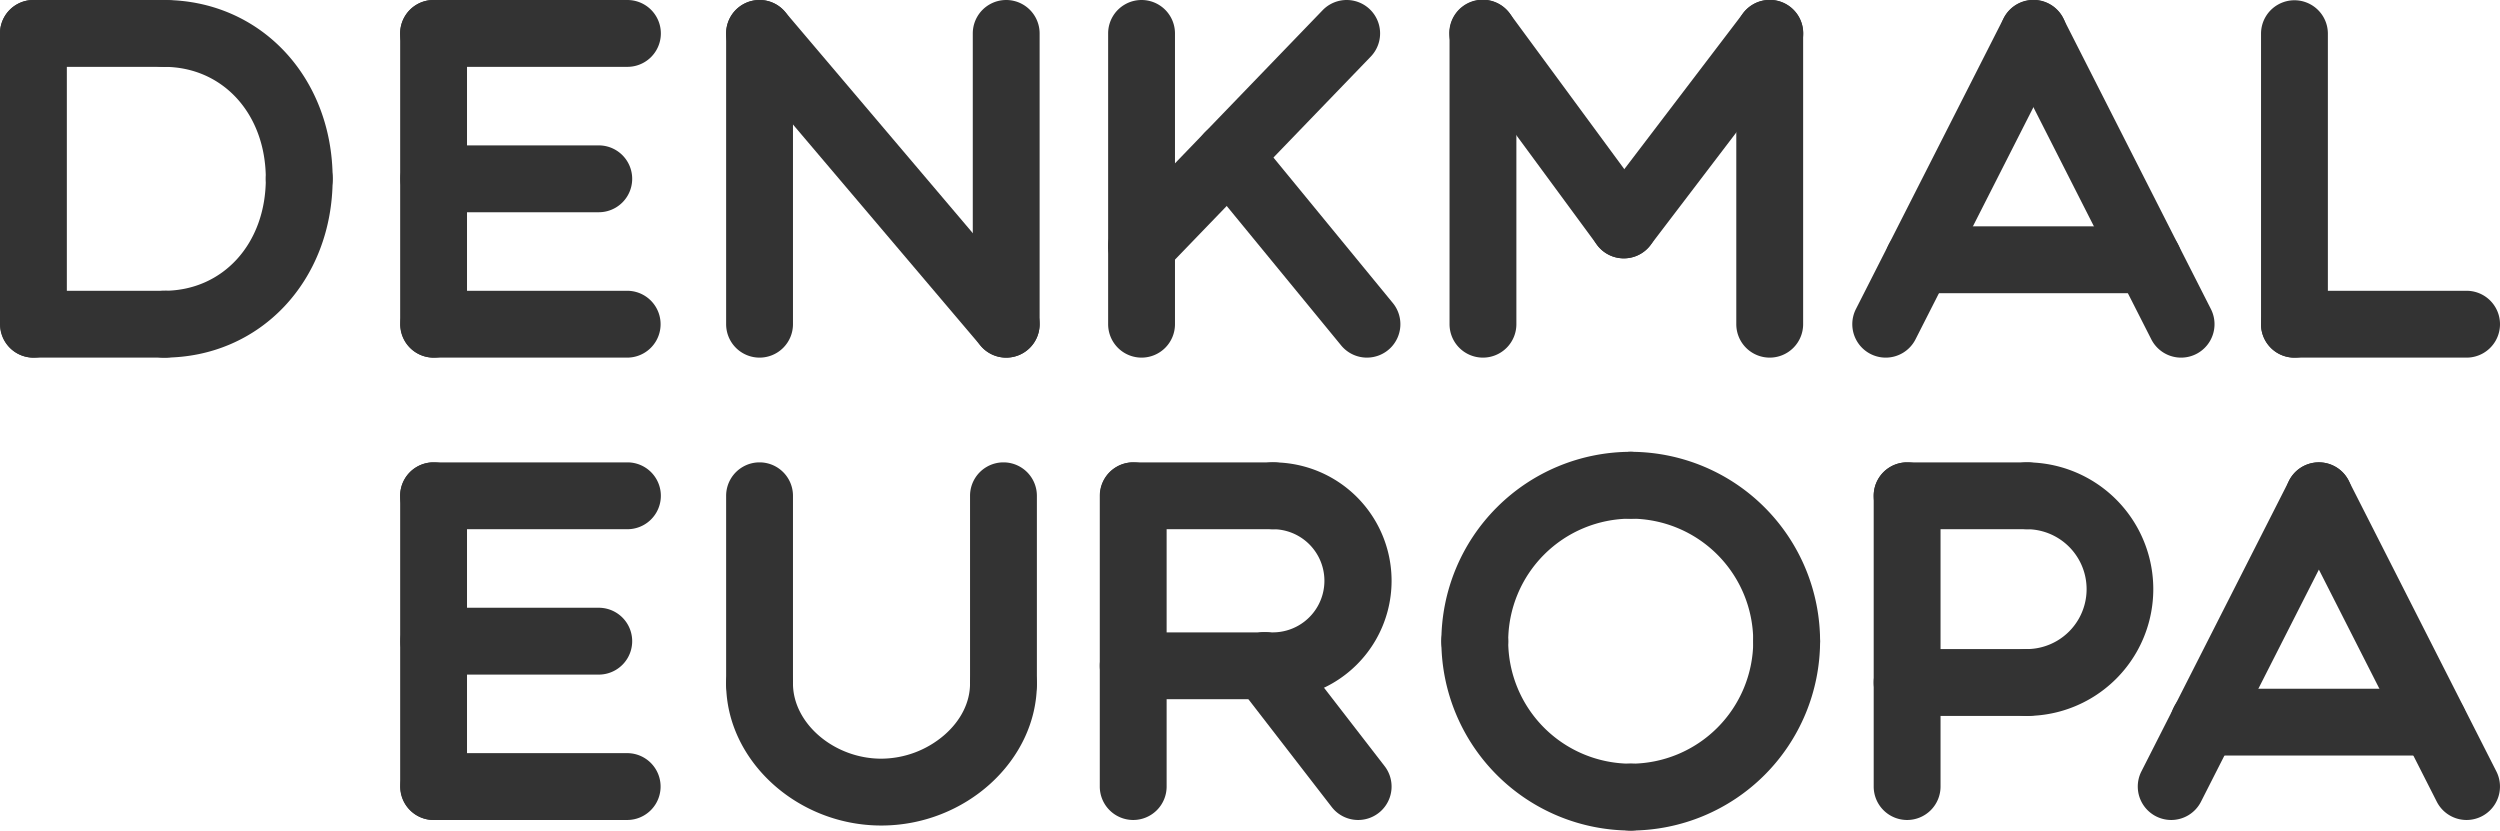 <svg xmlns="http://www.w3.org/2000/svg" width="1226" height="407.293" viewBox="0 0 1226 407.293">
  <title>logo-white</title>
  <g style="isolation: isolate">
    <g>
      <g>
        <g>
          <path d="M559.63,511.732a16.39,16.39,0,0,1-16.39-16.39V352.747a16.39,16.39,0,0,1,32.78,0V495.342A16.39,16.39,0,0,1,559.63,511.732Z" transform="translate(-347 -336.354)" fill="#333" style="mix-blend-mode: multiply"/>
          <path d="M654.693,369.137H559.63a16.39,16.39,0,1,1,0-32.78h95.063a16.39,16.39,0,0,1,0,32.78Z" transform="translate(-347 -336.354)" fill="#333" style="mix-blend-mode: multiply"/>
          <path d="M654.693,511.732H559.63a16.391,16.391,0,0,1,0-32.781h95.063a16.391,16.391,0,0,1,0,32.781Z" transform="translate(-347 -336.354)" fill="#333" style="mix-blend-mode: multiply"/>
          <path d="M640.762,440.435H559.63a16.391,16.391,0,0,1,0-32.781h81.132a16.391,16.391,0,0,1,0,32.781Z" transform="translate(-347 -336.354)" fill="#333" style="mix-blend-mode: multiply"/>
        </g>
        <g>
          <g style="mix-blend-mode: multiply">
            <path d="M1271.741,511.735a16.4,16.4,0,0,1-14.6-23.815l72.427-142.6a16.39,16.39,0,1,1,29.226,14.844l-72.426,142.6A16.391,16.391,0,0,1,1271.741,511.735Z" transform="translate(-347 -336.354)" fill="#333"/>
          </g>
          <g style="mix-blend-mode: multiply">
            <path d="M1416.621,511.735A16.389,16.389,0,0,1,1402,502.764l-72.427-142.6a16.39,16.39,0,0,1,29.226-14.844l72.427,142.6a16.395,16.395,0,0,1-14.6,23.815Z" transform="translate(-347 -336.354)" fill="#333"/>
          </g>
          <path d="M1400.554,480.136H1287.829a16.39,16.39,0,1,1,0-32.78h112.725a16.39,16.39,0,0,1,0,32.78Z" transform="translate(-347 -336.354)" fill="#333" style="mix-blend-mode: multiply"/>
        </g>
        <g>
          <path d="M363.39,511.732A16.39,16.39,0,0,1,347,495.342V352.747a16.39,16.39,0,1,1,32.78,0V495.342A16.39,16.39,0,0,1,363.39,511.732Z" transform="translate(-347 -336.354)" fill="#333" style="mix-blend-mode: multiply"/>
          <path d="M427.97,369.137H363.39a16.39,16.39,0,0,1,0-32.78h64.58a16.39,16.39,0,0,1,0,32.78Z" transform="translate(-347 -336.354)" fill="#333" style="mix-blend-mode: multiply"/>
          <path d="M427.941,511.732H363.39a16.391,16.391,0,0,1,0-32.781h64.551a16.391,16.391,0,0,1,0,32.781Z" transform="translate(-347 -336.354)" fill="#333" style="mix-blend-mode: multiply"/>
          <g style="mix-blend-mode: multiply">
            <path d="M493.741,440.435a16.39,16.39,0,0,1-16.39-16.391c0-31.815-21.024-54.907-49.991-54.907a16.39,16.39,0,0,1,0-32.78c47.187,0,82.771,37.7,82.771,87.687A16.39,16.39,0,0,1,493.741,440.435Z" transform="translate(-347 -336.354)" fill="#333"/>
          </g>
          <g style="mix-blend-mode: multiply">
            <path d="M427.36,511.732a16.391,16.391,0,0,1,0-32.781c28.967,0,49.991-23.091,49.991-54.907a16.39,16.39,0,0,1,32.78,0C510.131,474.034,474.547,511.732,427.36,511.732Z" transform="translate(-347 -336.354)" fill="#333"/>
          </g>
        </g>
        <g>
          <path d="M1143.349,463.05a16.364,16.364,0,0,1-13.214-6.677l-69.093-93.912a16.39,16.39,0,1,1,26.4-19.427l69.092,93.912a16.391,16.391,0,0,1-13.189,26.1Z" transform="translate(-347 -336.354)" fill="#333" style="mix-blend-mode: multiply"/>
          <path d="M1143.324,463.05a16.391,16.391,0,0,1-13.026-26.322l71.532-93.912a16.39,16.39,0,1,1,26.076,19.863l-71.531,93.911A16.363,16.363,0,0,1,1143.324,463.05Z" transform="translate(-347 -336.354)" fill="#333" style="mix-blend-mode: multiply"/>
          <path d="M1214.868,511.732a16.39,16.39,0,0,1-16.39-16.39V352.747a16.39,16.39,0,0,1,32.78,0V495.342A16.39,16.39,0,0,1,1214.868,511.732Z" transform="translate(-347 -336.354)" fill="#333" style="mix-blend-mode: multiply"/>
          <path d="M1074.244,511.732a16.39,16.39,0,0,1-16.39-16.39V352.747a16.39,16.39,0,0,1,32.78,0V495.342A16.39,16.39,0,0,1,1074.244,511.732Z" transform="translate(-347 -336.354)" fill="#333" style="mix-blend-mode: multiply"/>
        </g>
        <g>
          <path d="M840.449,511.732a16.353,16.353,0,0,1-12.507-5.788L706.986,363.35a16.39,16.39,0,1,1,25-21.205L852.94,484.739a16.39,16.39,0,0,1-12.491,26.993Z" transform="translate(-347 -336.354)" fill="#333" style="mix-blend-mode: multiply"/>
          <path d="M840.441,511.732a16.39,16.39,0,0,1-16.39-16.39V352.747a16.39,16.39,0,0,1,32.78,0V495.342A16.39,16.39,0,0,1,840.441,511.732Z" transform="translate(-347 -336.354)" fill="#333" style="mix-blend-mode: multiply"/>
          <path d="M719.485,511.732a16.39,16.39,0,0,1-16.39-16.39V352.747a16.39,16.39,0,0,1,32.78,0V495.342A16.389,16.389,0,0,1,719.485,511.732Z" transform="translate(-347 -336.354)" fill="#333" style="mix-blend-mode: multiply"/>
        </g>
        <g>
          <path d="M1472.2,511.735a16.39,16.39,0,0,1-16.391-16.39V352.75a16.391,16.391,0,0,1,32.781,0v142.6A16.39,16.39,0,0,1,1472.2,511.735Z" transform="translate(-347 -336.354)" fill="#333" style="mix-blend-mode: multiply"/>
          <path d="M1556.61,511.735H1472.2a16.39,16.39,0,1,1,0-32.78h84.409a16.39,16.39,0,1,1,0,32.78Z" transform="translate(-347 -336.354)" fill="#333" style="mix-blend-mode: multiply"/>
        </g>
        <g>
          <g style="mix-blend-mode: multiply">
            <path d="M906.821,511.731a16.39,16.39,0,0,1-16.39-16.39V352.747a16.39,16.39,0,1,1,32.78,0V495.341A16.39,16.39,0,0,1,906.821,511.731Z" transform="translate(-347 -336.354)" fill="#333"/>
          </g>
          <path d="M906.819,473.451a16.39,16.39,0,0,1-11.8-27.767L995.611,341.369a16.391,16.391,0,0,1,23.6,22.755L918.62,468.438A16.343,16.343,0,0,1,906.819,473.451Z" transform="translate(-347 -336.354)" fill="#333" style="mix-blend-mode: multiply"/>
          <path d="M1017.37,511.732a16.355,16.355,0,0,1-12.679-5.994l-67.776-82.589a16.39,16.39,0,1,1,25.34-20.8l67.775,82.589a16.391,16.391,0,0,1-12.66,26.789Z" transform="translate(-347 -336.354)" fill="#333" style="mix-blend-mode: multiply"/>
        </g>
      </g>
      <g>
        <g>
          <path d="M559.63,738.474a16.39,16.39,0,0,1-16.39-16.39V579.489a16.39,16.39,0,0,1,32.78,0V722.084A16.39,16.39,0,0,1,559.63,738.474Z" transform="translate(-347 -336.354)" fill="#333" style="mix-blend-mode: multiply"/>
          <path d="M654.693,595.879H559.63a16.39,16.39,0,1,1,0-32.78h95.063a16.39,16.39,0,0,1,0,32.78Z" transform="translate(-347 -336.354)" fill="#333" style="mix-blend-mode: multiply"/>
          <path d="M654.693,738.474H559.63a16.391,16.391,0,0,1,0-32.781h95.063a16.391,16.391,0,0,1,0,32.781Z" transform="translate(-347 -336.354)" fill="#333" style="mix-blend-mode: multiply"/>
          <path d="M640.762,667.177H559.63a16.391,16.391,0,0,1,0-32.781h81.132a16.391,16.391,0,0,1,0,32.781Z" transform="translate(-347 -336.354)" fill="#333" style="mix-blend-mode: multiply"/>
        </g>
        <g>
          <path d="M1070.237,667.176a16.39,16.39,0,0,1-16.39-16.39,92.966,92.966,0,0,1,92.861-92.861,16.391,16.391,0,0,1,0,32.781,60.148,60.148,0,0,0-60.08,60.08A16.39,16.39,0,0,1,1070.237,667.176Z" transform="translate(-347 -336.354)" fill="#333" style="mix-blend-mode: multiply"/>
          <path d="M1146.708,743.646a92.966,92.966,0,0,1-92.861-92.86,16.391,16.391,0,0,1,32.781,0,60.148,60.148,0,0,0,60.08,60.08,16.39,16.39,0,0,1,0,32.78Z" transform="translate(-347 -336.354)" fill="#333" style="mix-blend-mode: multiply"/>
          <path d="M1146.708,743.646a16.39,16.39,0,0,1,0-32.78,60.149,60.149,0,0,0,60.081-60.08,16.391,16.391,0,0,1,32.781,0A92.966,92.966,0,0,1,1146.708,743.646Z" transform="translate(-347 -336.354)" fill="#333" style="mix-blend-mode: multiply"/>
          <path d="M1223.18,667.176a16.39,16.39,0,0,1-16.391-16.39,60.149,60.149,0,0,0-60.081-60.08,16.391,16.391,0,0,1,0-32.781,92.967,92.967,0,0,1,92.862,92.861A16.39,16.39,0,0,1,1223.18,667.176Z" transform="translate(-347 -336.354)" fill="#333" style="mix-blend-mode: multiply"/>
        </g>
        <g>
          <g style="mix-blend-mode: multiply">
            <path d="M1411.739,738.474a16.4,16.4,0,0,1-14.6-23.816l72.426-142.594a16.39,16.39,0,1,1,29.227,14.844L1426.366,729.5A16.39,16.39,0,0,1,1411.739,738.474Z" transform="translate(-347 -336.354)" fill="#333"/>
          </g>
          <g style="mix-blend-mode: multiply">
            <path d="M1556.62,738.474a16.389,16.389,0,0,1-14.627-8.972l-72.427-142.594a16.39,16.39,0,1,1,29.227-14.844l72.426,142.594a16.4,16.4,0,0,1-14.6,23.816Z" transform="translate(-347 -336.354)" fill="#333"/>
          </g>
          <path d="M1540.552,706.875H1427.828a16.391,16.391,0,1,1,0-32.781h112.724a16.391,16.391,0,0,1,0,32.781Z" transform="translate(-347 -336.354)" fill="#333" style="mix-blend-mode: multiply"/>
        </g>
        <g>
          <g style="mix-blend-mode: multiply">
            <path d="M1282.25,738.474a16.39,16.39,0,0,1-16.39-16.39V579.489a16.39,16.39,0,0,1,32.78,0V722.084A16.39,16.39,0,0,1,1282.25,738.474Z" transform="translate(-347 -336.354)" fill="#333"/>
          </g>
          <path d="M1341.05,687.444a16.39,16.39,0,1,1,0-32.78,29.393,29.393,0,0,0,0-58.785,16.39,16.39,0,1,1,0-32.78,62.173,62.173,0,0,1,0,124.345Z" transform="translate(-347 -336.354)" fill="#333" style="mix-blend-mode: multiply"/>
          <path d="M1341.05,687.444h-58.8a16.39,16.39,0,0,1,0-32.78h58.8a16.39,16.39,0,1,1,0,32.78Z" transform="translate(-347 -336.354)" fill="#333" style="mix-blend-mode: multiply"/>
          <path d="M1341.05,595.879h-58.8a16.39,16.39,0,0,1,0-32.78h58.8a16.39,16.39,0,1,1,0,32.78Z" transform="translate(-347 -336.354)" fill="#333" style="mix-blend-mode: multiply"/>
        </g>
        <g>
          <path d="M719.485,687.938a16.39,16.39,0,0,1-16.39-16.39V579.489a16.39,16.39,0,0,1,32.78,0v92.059A16.39,16.39,0,0,1,719.485,687.938Z" transform="translate(-347 -336.354)" fill="#333" style="mix-blend-mode: multiply"/>
          <path d="M839.1,687.938a16.39,16.39,0,0,1-16.39-16.39V579.489a16.39,16.39,0,0,1,32.78,0v92.059A16.39,16.39,0,0,1,839.1,687.938Z" transform="translate(-347 -336.354)" fill="#333" style="mix-blend-mode: multiply"/>
          <path d="M779.184,741.19c-41.245,0-76.089-31.892-76.089-69.642a16.39,16.39,0,0,1,32.78,0c0,19.637,20.238,36.862,43.309,36.862a47.743,47.743,0,0,0,30.89-11.576c8.149-7.085,12.636-16.065,12.636-25.286a16.39,16.39,0,0,1,32.78,0C855.49,709.3,820.546,741.19,779.184,741.19Z" transform="translate(-347 -336.354)" fill="#333" style="mix-blend-mode: multiply"/>
        </g>
        <g>
          <g style="mix-blend-mode: multiply">
            <g style="mix-blend-mode: multiply">
              <g style="mix-blend-mode: multiply">
                <path d="M902.724,738.473a16.39,16.39,0,0,1-16.39-16.39V579.488a16.39,16.39,0,1,1,32.78,0V722.083A16.39,16.39,0,0,1,902.724,738.473Z" transform="translate(-347 -336.354)" fill="#333"/>
              </g>
            </g>
            <g style="mix-blend-mode: multiply">
              <path d="M967.26,679.248H902.724a16.39,16.39,0,0,1,0-32.78H967.26a16.39,16.39,0,0,1,0,32.78Z" transform="translate(-347 -336.354)" fill="#333"/>
            </g>
            <g style="mix-blend-mode: multiply">
              <path d="M971.358,595.879H902.724a16.391,16.391,0,0,1,0-32.781h68.634a16.391,16.391,0,0,1,0,32.781Z" transform="translate(-347 -336.354)" fill="#333"/>
            </g>
          </g>
          <g style="mix-blend-mode: multiply">
            <path d="M1013.054,738.474a16.36,16.36,0,0,1-12.979-6.367l-45.782-59.225a16.39,16.39,0,1,1,25.934-20.048l45.782,59.225a16.391,16.391,0,0,1-12.955,26.415Z" transform="translate(-347 -336.354)" fill="#333"/>
          </g>
          <path d="M971.358,679.248h-4.1a16.39,16.39,0,1,1,0-32.78h4.1a25.295,25.295,0,0,0,0-50.589,16.391,16.391,0,1,1,0-32.781,58.075,58.075,0,0,1,0,116.15Z" transform="translate(-347 -336.354)" fill="#333" style="mix-blend-mode: multiply"/>
        </g>
      </g>
    </g>
  </g>
</svg>
